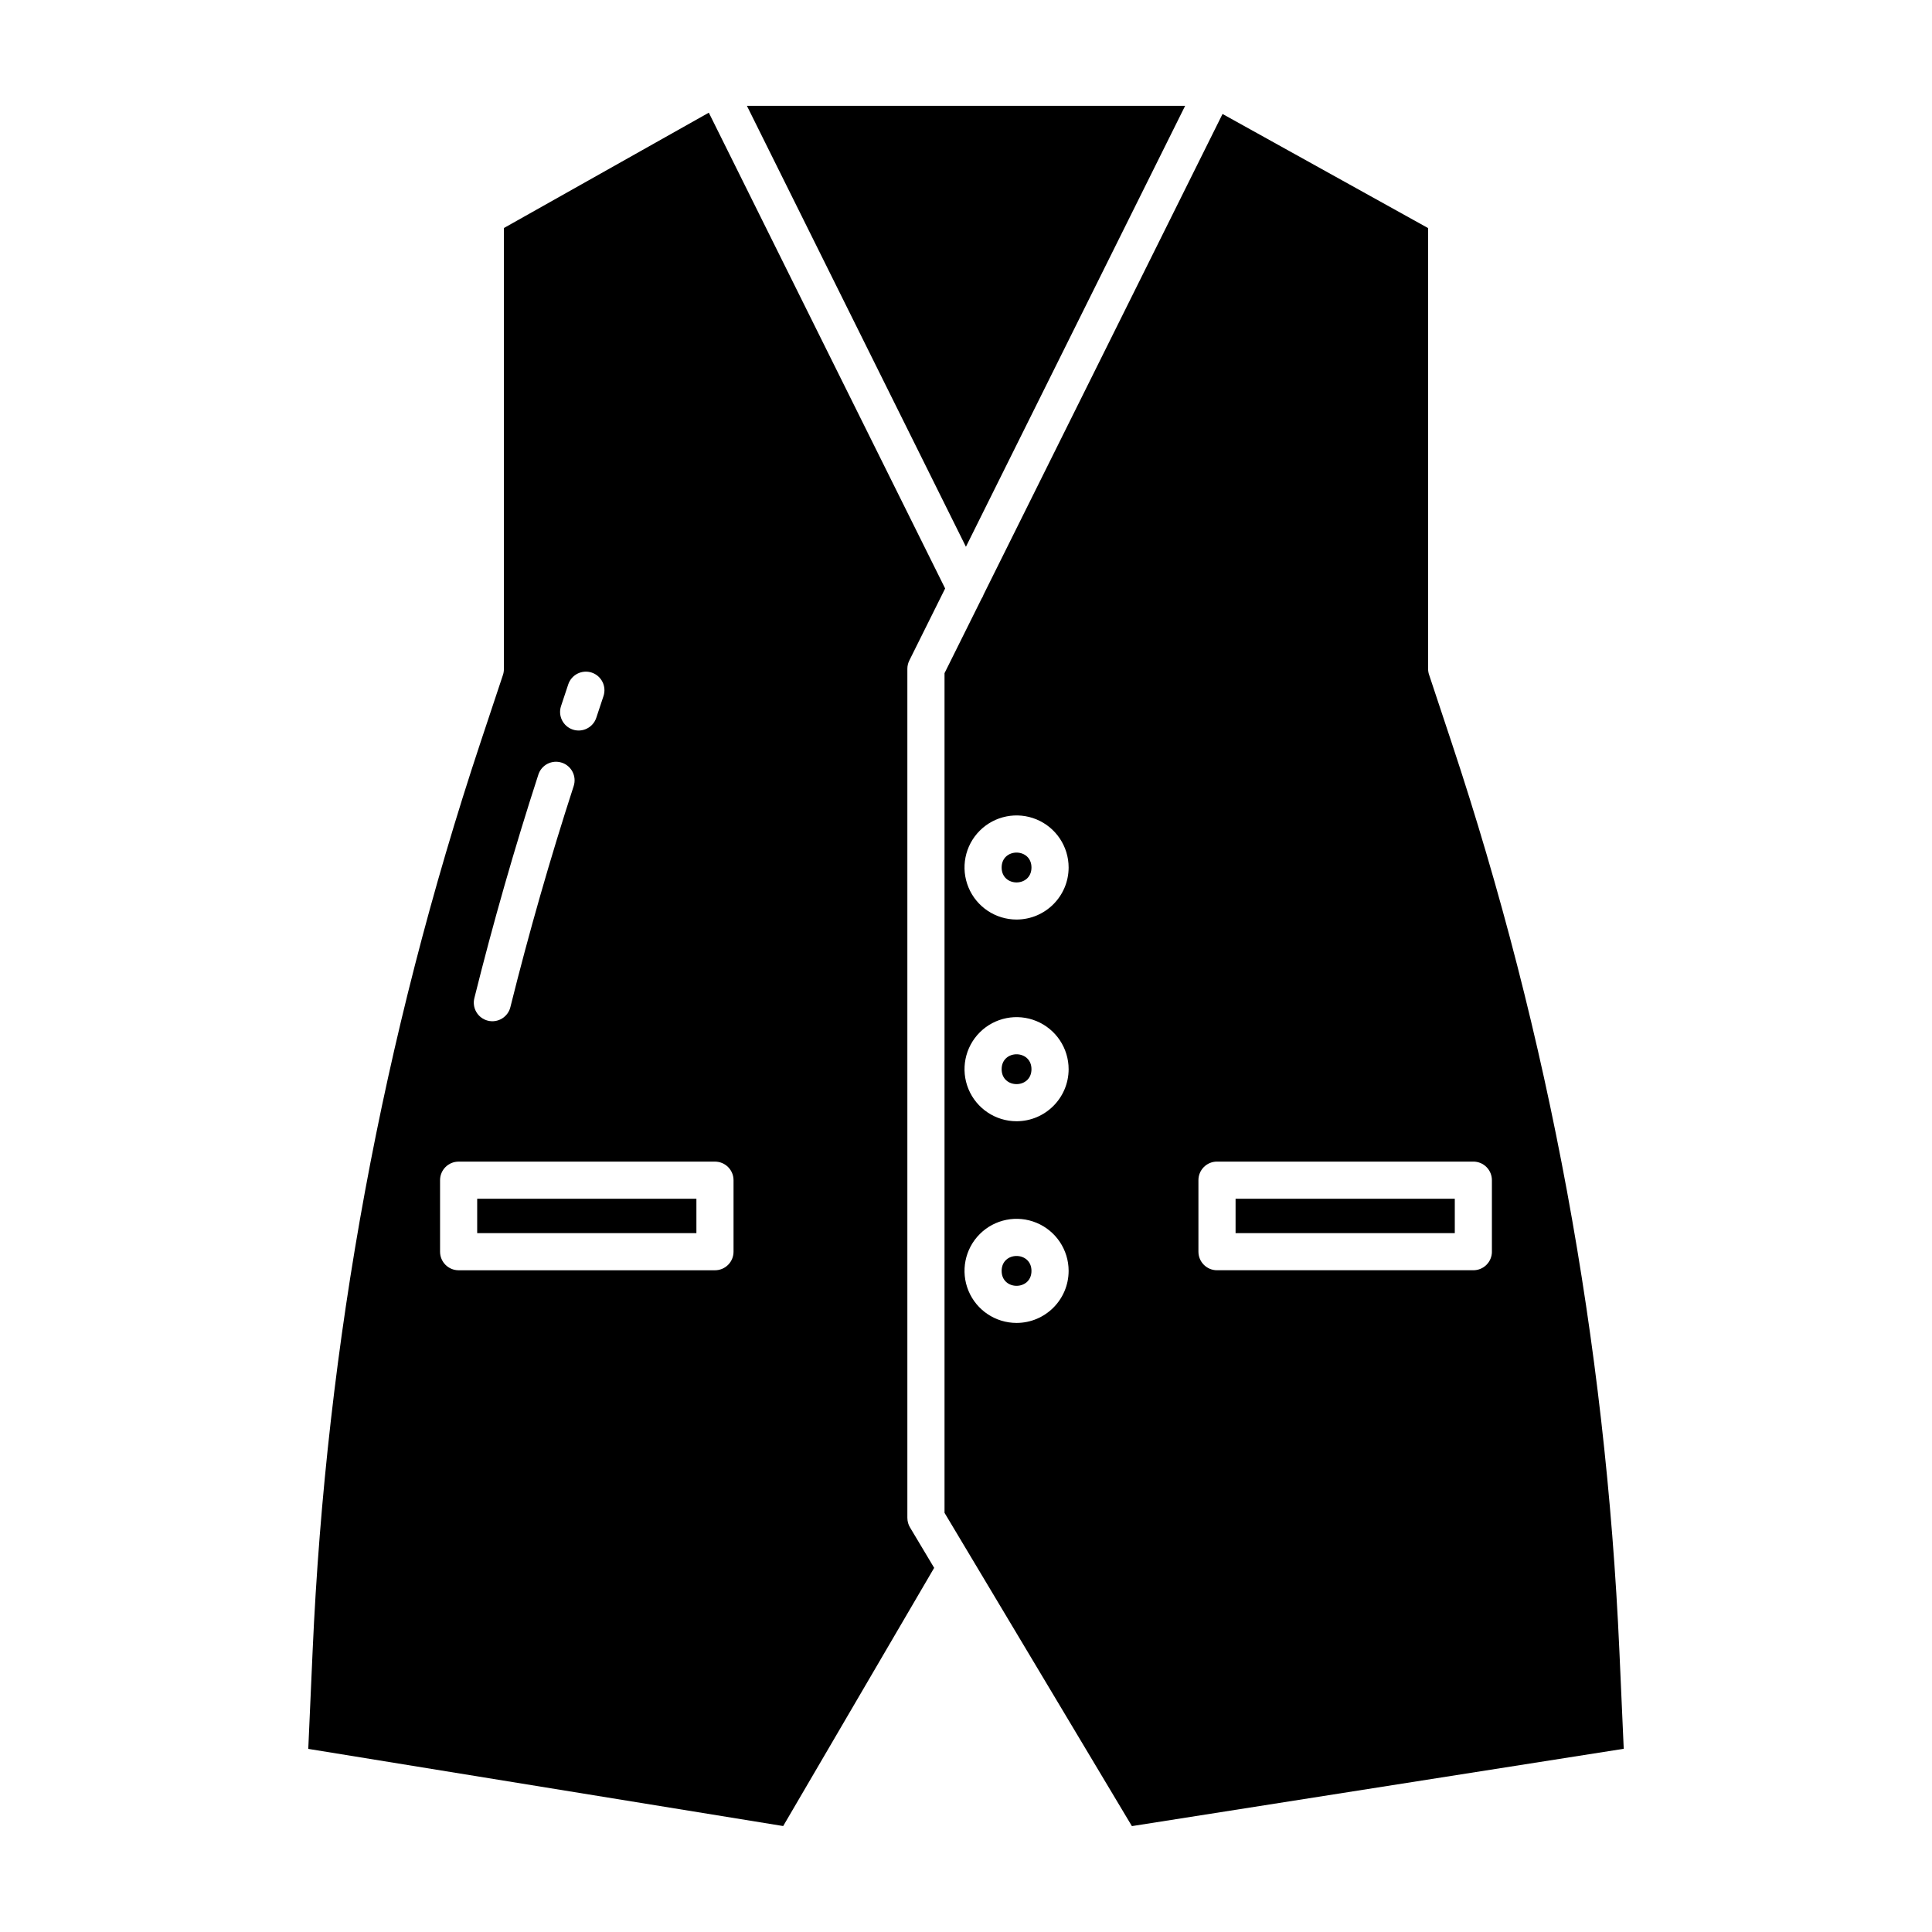 <?xml version="1.0" encoding="UTF-8"?>
<!-- The Best Svg Icon site in the world: iconSvg.co, Visit us! https://iconsvg.co -->
<svg fill="#000000" width="800px" height="800px" version="1.1" viewBox="144 144 512 512" xmlns="http://www.w3.org/2000/svg">
 <g>
  <path d="m384.46 546.28v-225.04c0-0.762 0.176-1.512 0.516-2.191l9.496-19.098-62.629-126.09-54.309 30.57v116.89c0 0.527-0.082 1.051-0.25 1.551l-5.969 17.945v0.004c-25.883 77.859-40.852 158.93-44.477 240.9l-1.145 25.75 125.86 20.449 40.008-68.422-6.394-10.699h-0.004c-0.457-0.762-0.699-1.633-0.699-2.523zm-91.781-215.16 1.914-5.758c0.414-1.238 1.301-2.262 2.465-2.844 1.168-0.586 2.519-0.684 3.758-0.273 2.578 0.859 3.973 3.644 3.117 6.223l-1.914 5.758c-0.859 2.578-3.644 3.977-6.223 3.117-2.578-0.855-3.973-3.644-3.117-6.223zm-22.941 77.281c4.934-19.816 10.629-39.711 16.934-59.129 0.836-2.586 3.613-4 6.199-3.16 2.582 0.836 4 3.613 3.16 6.199-6.234 19.203-11.867 38.875-16.746 58.469-0.285 1.297-1.086 2.422-2.215 3.121-1.125 0.699-2.492 0.914-3.777 0.594-1.289-0.324-2.394-1.152-3.062-2.297-0.668-1.148-0.848-2.516-0.492-3.797zm68.656 67.316c0 1.305-0.516 2.555-1.441 3.477-0.922 0.926-2.172 1.441-3.477 1.441h-67.938c-2.719 0-4.918-2.203-4.918-4.918v-18.953c0-2.719 2.199-4.922 4.918-4.922h67.938c1.305 0 2.555 0.52 3.477 1.441 0.926 0.926 1.441 2.176 1.441 3.481z"/>
  <path d="m417.35 427.35c0 5.269-7.906 5.269-7.906 0 0-5.273 7.906-5.273 7.906 0"/>
  <path d="m417.35 480.8c0 5.273-7.906 5.273-7.906 0 0-5.269 7.906-5.269 7.906 0"/>
  <path d="m270.46 461.68h58.094v9.113h-58.094z"/>
  <path d="m458.07 172.05h-116.13l58.039 116.85z"/>
  <path d="m471.44 461.68h58.094v9.113h-58.094z"/>
  <path d="m573.16 581.64c-3.625-81.914-18.578-162.93-44.434-240.75l-6.012-18.102h-0.004c-0.164-0.5-0.25-1.023-0.25-1.551v-116.79l-54.477-30.242-63.312 127.34v0.004c-0.137 0.402-0.328 0.789-0.566 1.145l-9.797 19.703v222.52l49.656 83.023 130.34-20.492zm-159.76-87.051c-5.578 0-10.609-3.359-12.742-8.512-2.137-5.156-0.957-11.09 2.988-15.035 3.945-3.945 9.879-5.125 15.035-2.988 5.152 2.133 8.516 7.164 8.516 12.742-0.012 7.617-6.18 13.785-13.797 13.793zm0-53.453v0.004c-5.578 0-10.609-3.363-12.742-8.516-2.137-5.156-0.953-11.09 2.992-15.035 3.945-3.945 9.879-5.121 15.031-2.988 5.156 2.137 8.516 7.168 8.516 12.75-0.012 7.609-6.184 13.781-13.797 13.789zm0-53.453v0.004c-5.578 0-10.609-3.359-12.742-8.516-2.137-5.152-0.957-11.086 2.988-15.031 3.945-3.945 9.879-5.125 15.035-2.992 5.152 2.137 8.516 7.168 8.516 12.746-0.012 7.613-6.18 13.785-13.797 13.793zm125.97 88.023 0.004 0.004c0 1.305-0.52 2.555-1.441 3.477-0.922 0.926-2.176 1.441-3.481 1.441h-67.938c-2.715 0-4.918-2.203-4.918-4.918v-18.953c0-2.719 2.203-4.922 4.918-4.922h67.938c1.305 0 2.555 0.52 3.477 1.441 0.922 0.926 1.441 2.176 1.441 3.481z"/>
  <path d="m417.35 373.9c0 5.269-7.906 5.269-7.906 0 0-5.273 7.906-5.273 7.906 0"/>
 </g>
</svg>